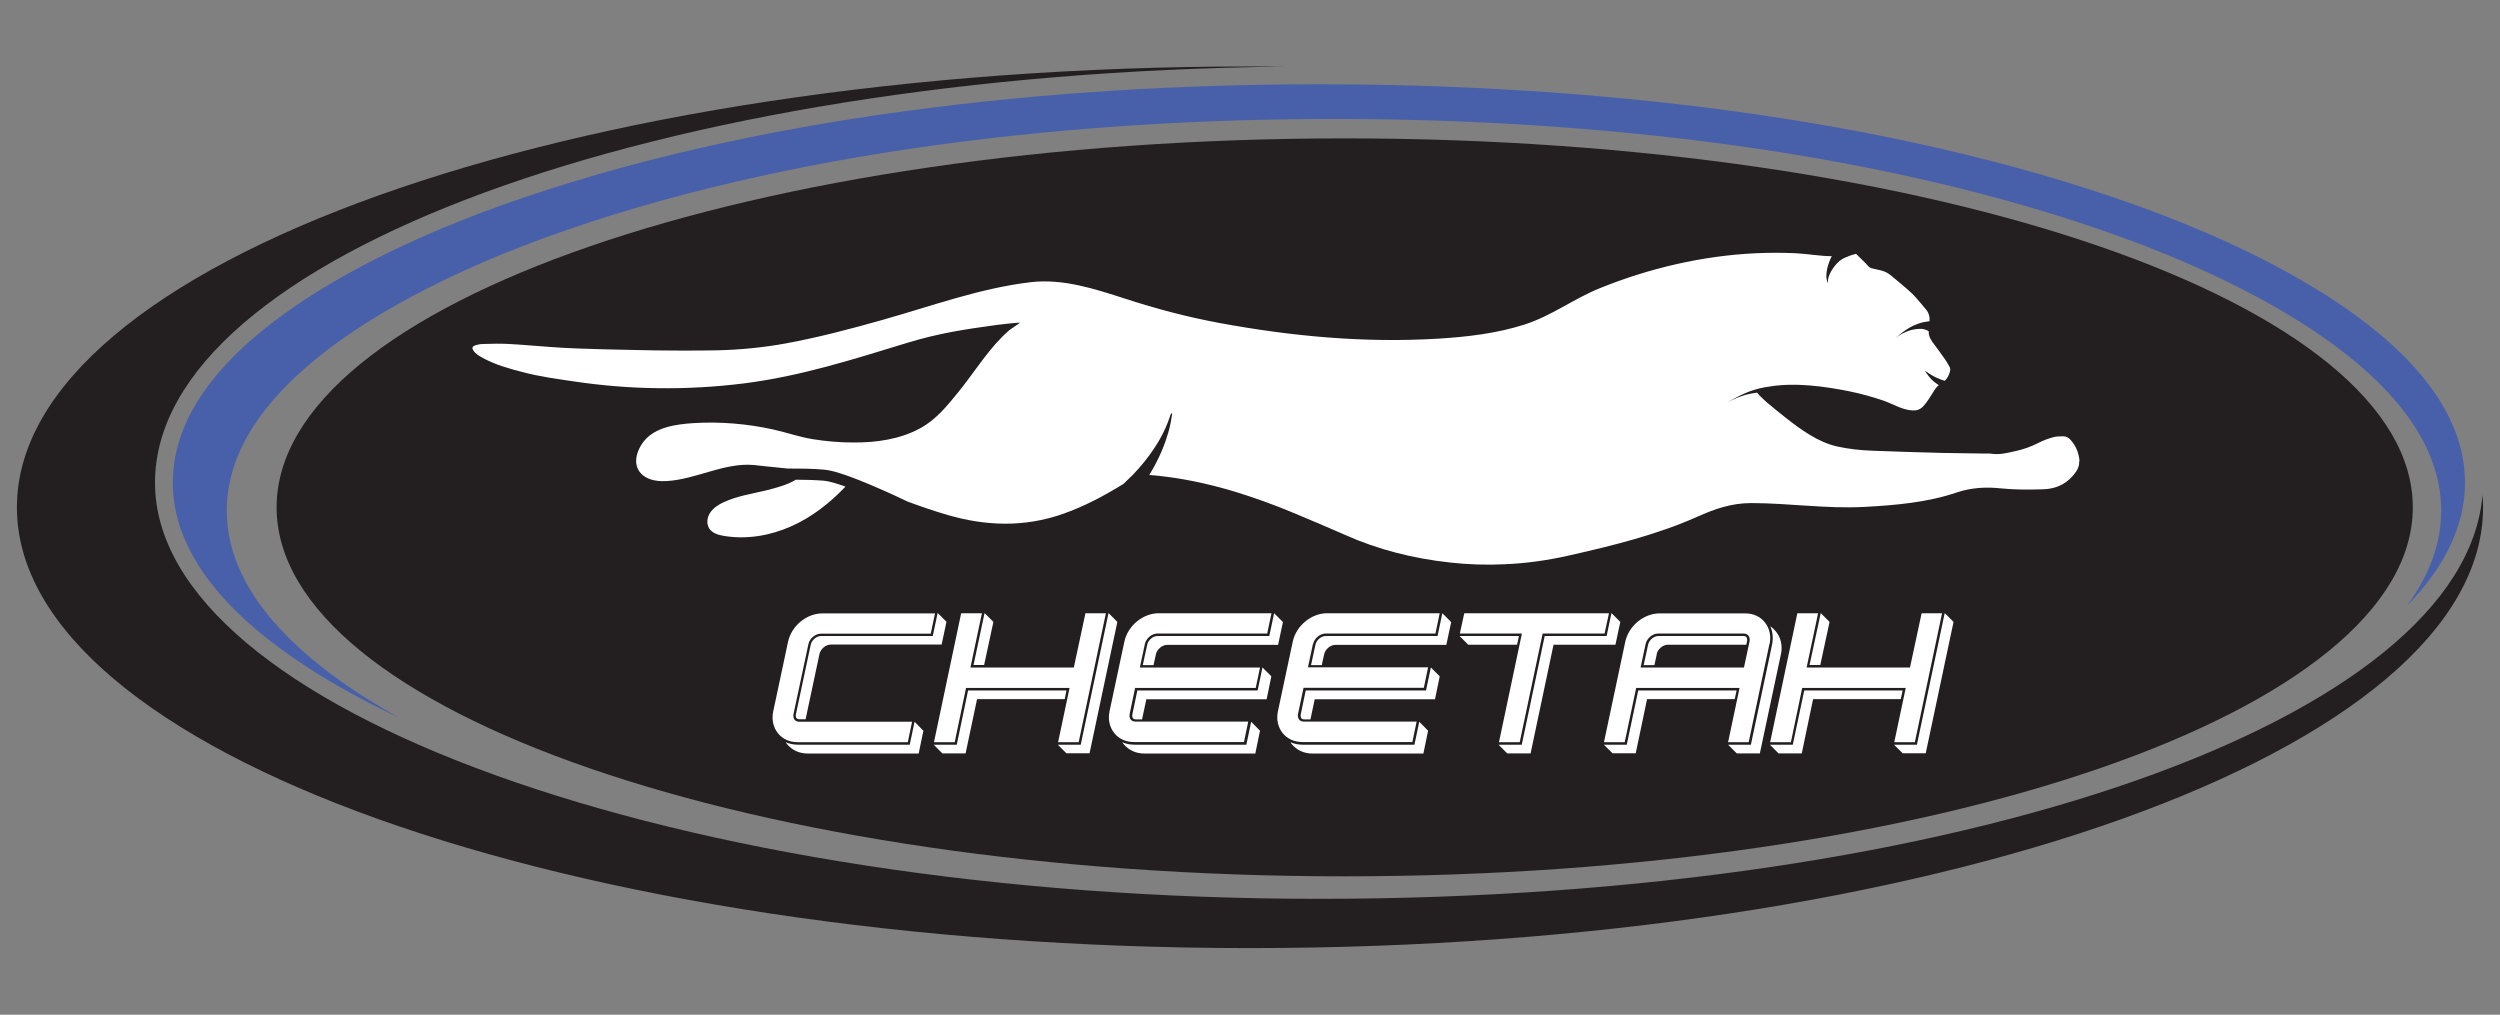<svg xmlns="http://www.w3.org/2000/svg" id="Layer_1" width="170" height="69" viewBox="0 0 170 69"><rect x="0" y="0" width="170" height="69" fill="#808080" stroke="none"/><path d="m91.44,9.41c40.1,0,72.63,11.24,72.63,25.09s-32.52,25.09-72.63,25.09S18.81,48.35,18.81,34.5,51.33,9.41,91.44,9.41" fill="#231f20" stroke-width="0"></path><path d="m85,4.52c.8,0,1.59,0,2.38.01-42.64.44-76.84,12.94-76.84,28.29s35.44,28.3,79.15,28.3,77.9-12.23,79.12-27.48c.02.28.04.57.04.85,0,16.56-37.55,29.98-83.85,29.98S1.15,51.06,1.15,34.5,38.7,4.52,85,4.52" fill="#231f20" stroke-width="0"></path><path d="m89.69,5.73c-18.01,0-38.51,2.13-55.56,8.22-7.43,2.65-22.38,9.21-22.38,18.87,0,7.13,8.16,12.57,15.41,16-6.03-3.36-11.74-8.13-11.74-14.1,0-9.49,14.45-15.94,21.62-18.55,16.47-5.99,36.28-8.08,53.67-8.08s37.21,2.09,53.67,8.08c7.17,2.61,21.62,9.06,21.62,18.55,0,2.35-.89,4.51-2.33,6.48,2.38-2.45,3.95-5.25,3.95-8.38,0-9.66-14.96-16.22-22.38-18.87-17.05-6.1-37.55-8.22-55.56-8.22" fill="#4860aa" stroke-width="0"></path><path d="m56.04,32.69c-.59-.05-1.31-.07-1.92-.07-.6.37-1.46.58-1.92.7-1,.25-2.04.39-2.99.83-.35.16-.69.38-.91.7-.22.32-.28.77-.07,1.09.21.32.61.44.99.5,1.54.26,3.15-.01,4.58-.65,1.4-.62,2.64-1.59,3.69-2.7-.6-.22-1.13-.37-1.45-.4" fill="#fff" stroke-width="0"></path><path d="m141.41,31.38c-.04-.56-.24-1.06-.62-1.48-.14-.15-.31-.24-.51-.23-.23,0-.47,0-.69.07-.33.09-.65.21-.96.37-.51.26-1.04.45-1.6.57-.51.11-1.01.25-1.55.18-.2-.03-.4-.02-.6-.02-.93-.01-1.85-.02-2.78-.04-1.58-.04-3.16-.09-4.75-.15-.81-.03-1.62-.11-2.42-.29-1.31-.29-2.47-1.15-3.5-1.95-.42-.33-.83-.67-1.24-1.01-.04-.04-.51-.44-.71-.7-.26.03-.52.08-.78.15-.43.12-.85.31-1.25.51.4-.21.79-.44,1.21-.62.42-.18.87-.32,1.32-.4.11-.02.21-.03.32-.05,1.75-.3,3.75-.02,5.41.31.8.16,1.59.38,2.36.64.66.23,1.26.63,1.98.67.27.02.51-.06.71-.26.29-.31.5-.67.72-1.02.1-.17.21-.32.36-.44-.13-.08-.25-.17-.37-.27-.24-.21-.42-.46-.58-.71.25.17.5.33.76.46.13.06.26.11.39.16.07.02.13.04.2.06h.01c.17-.17.29-.39.35-.64.03-.12.02-.22-.04-.32-.09-.15-.16-.3-.26-.44-.29-.42-.59-.83-.89-1.23l-.04.03s.02-.03.03-.05c0-.01-.02-.02-.03-.04-.15-.21-.23-.43-.22-.68-.17-.11-.39-.17-.61-.16-.14,0-.29.03-.44.05-.14.03-.29.07-.43.13-.28.11-.54.27-.78.46.23-.19.46-.4.72-.57.13-.09.27-.17.41-.24.07-.04.14-.07.22-.1.07-.03.15-.06.23-.09.23-.08.48-.13.74-.16.02-.3-.05-.57-.25-.81-.31-.35-.59-.73-.93-1.06-.47-.44-.97-.84-1.46-1.25-.2-.17-.44-.28-.7-.34-.2-.05-.41-.09-.61-.14-.07-.02-.14-.06-.19-.11-.08-.07-.14-.16-.21-.23-.21-.21-.43-.43-.65-.64-.13.04-.25.07-.38.11-.13.05-.26.1-.39.16-.06.03-.13.06-.19.1-.07.04-.11.07-.16.11-.21.18-.4.42-.55.67-.08.13-.14.26-.19.41-.04.14-.07.29-.03.45-.09-.13-.12-.3-.13-.47,0-.17.02-.33.05-.49.03-.16.08-.32.14-.48.05-.14.11-.27.18-.41-.81,0-1.64-.16-2.45-.2-.9-.04-1.81-.04-2.71,0-3.62.17-7.22,1.01-10.57,2.36-1.81.72-3.33,1.91-5.2,2.5-1.89.6-3.88.83-5.86.95-5,.3-9.95-.16-14.86-1.07-2.16-.4-4.28-.96-6.37-1.64-2.08-.67-4.24-1.39-6.46-1.13-3.42.4-6.76,1.63-10.06,2.56-2.19.62-4.39,1.2-6.63,1.61-1.5.27-3.02.42-4.54.46-.84.02-1.69.02-2.53.02-1.19,0-2.39-.02-3.58-.05-1.13-.02-2.25-.05-3.38-.09-.66-.02-1.33-.06-1.99-.11-.92-.06-1.83-.15-2.75-.2-.58-.03-1.16-.02-1.75,0-.19,0-.39.04-.57.1-.2.07-.22.19-.1.36.16.23.39.36.63.49.86.47,1.8.73,2.74.97,1.13.3,2.32.46,3.48.63,3.82.57,7.71.61,11.54.13,3.82-.48,7.42-1.63,11.08-2.75,2.13-.65,3.81-.91,6.15-1.23.23-.03,1.27-.15,1.54-.15-.08.08-.7.48-.76.54-1.33,1.16-2.3,2.78-3.4,4.14-.78.96-1.54,1.92-2.66,2.52-1.37.74-2.98.96-4.52.95-.93,0-1.86-.08-2.78-.23-.9-.15-1.75-.45-2.64-.65-1.75-.39-3.63-.55-5.42-.44-1.19.08-2.62.26-3.4,1.24-.6.76-.84,1.89.15,2.45.43.24.95.28,1.44.25,2-.13,3.88-1.26,5.87-1.09.18.02,1.37.15,2.31.24.7,0,1.71,0,2.53.08,1.4.12,5.45,2.08,5.62,2.16h0c.91.34,1.82.65,2.74.92,2.62.76,5.22.84,7.82-.07,1.45-.5,2.81-1.23,4.11-2.03,0,0,.01,0,.02-.01.21-.2.42-.4.63-.61.57-.59,1.09-1.23,1.54-1.93.23-.35.43-.71.61-1.09.18-.38.33-.77.46-1.17l.08.02c-.06.42-.14.84-.26,1.26-.12.41-.26.82-.43,1.22-.24.58-.54,1.15-.87,1.69.37.02.75.07,1.09.11,1.67.2,3.49.64,4.81,1.05,1.23.38,2.56.85,3.89,1.41s2.15.9,3.49,1.49c2.28,1.02,4.68,1.62,7.16,1.89,1.23.14,2.47.18,3.71.12,1.49-.06,2.96-.27,4.41-.6,2.93-.66,5.96-1.41,8.68-2.62,1.2-.54,2.35-.94,3.68-.94,2.58,0,5.12.4,7.7.26,2.09-.11,4.29-.3,6.28-.98.98-.33,1.99-.39,3.01-.28.97.1,1.94.09,2.91.06.93-.03,1.68-.43,2.21-1.21.14-.21.22-.44.2-.69" fill="#fff" stroke-width="0"></path><path d="m86.31,43.25h-7.61c-.3,0-.62.27-.69.59l-.3,1.39h.73l.16-.73c.07-.35.43-.65.77-.65h7.54l.33-1.55-.6-.6-.33,1.56Z" fill="#fff" stroke-width="0"></path><polygon points="132.06 41.7 130.67 41.7 129.88 45.39 122.85 45.39 123.63 41.7 122.22 41.7 120.37 50.47 121.78 50.47 122.55 46.78 129.59 46.78 128.81 50.47 130.21 50.47 132.06 41.7" fill="#fff" stroke-width="0"></polygon><path d="m77.21,46.78h8.18l.29-1.39h-8.17l.34-1.59c.08-.39.47-.72.85-.72h7.47l.29-1.38h-7.66c-1.08,0-2.1.84-2.34,1.92l-1.01,4.74c-.12.56,0,1.09.32,1.49.32.4.8.61,1.35.61h7.47l.29-1.39h-7.65c-.15,0-.27-.05-.34-.14-.08-.1-.1-.24-.07-.4l.37-1.76Z" fill="#fff" stroke-width="0"></path><polygon points="66.2 45.22 66.92 45.22 67.55 42.29 67.55 42.29 66.95 41.69 66.2 45.22" fill="#fff" stroke-width="0"></polygon><path d="m61.73,50.47l.29-1.39h-7.65c-.15,0-.27-.05-.34-.14-.08-.1-.1-.24-.07-.39l1.01-4.74c.08-.39.47-.72.85-.72h7.47l.29-1.38h-7.65c-1.08,0-2.1.84-2.34,1.92l-1.01,4.74c-.12.56,0,1.09.32,1.49.32.4.8.61,1.35.61h7.47Z" fill="#fff" stroke-width="0"></path><path d="m63.43,43.25h-7.61c-.3,0-.62.27-.69.59l-1.01,4.74c-.02.11,0,.2.04.25.04.05.11.08.21.08h.41l.94-4.42h0c.07-.36.43-.66.77-.66h7.54l.33-1.55-.6-.6-.33,1.56Z" fill="#fff" stroke-width="0"></path><path d="m89.29,43.8c.08-.39.47-.72.85-.72h7.47l.29-1.38h-7.65c-1.08,0-2.1.84-2.34,1.92l-1.01,4.74c-.12.56,0,1.09.32,1.49.32.4.8.61,1.35.61h7.47l.29-1.39h-7.65c-.15,0-.27-.05-.34-.14-.08-.1-.1-.24-.07-.4l.37-1.76h8.18l.29-1.39h-8.17l.34-1.59Z" fill="#fff" stroke-width="0"></path><polygon points="123.05 45.22 123.78 45.22 124.41 42.29 124.41 42.29 123.81 41.69 123.05 45.22" fill="#fff" stroke-width="0"></polygon><path d="m112.65,44.49c.07-.35.43-.65.77-.65h5.33l.05-.25c.02-.11,0-.2-.04-.26-.05-.07-.14-.08-.2-.08h-5.8c-.3,0-.62.27-.69.59l-.3,1.39h.73l.16-.73Z" fill="#fff" stroke-width="0"></path><path d="m61.87,50.64h-7.61c-.3,0-.58-.06-.83-.17.03.04.05.08.08.12.34.42.84.65,1.42.65h7.54l.32-1.55h0s-.6-.61-.6-.61l-.33,1.57Z" fill="#fff" stroke-width="0"></path><path d="m111.56,45.39l.34-1.59c.08-.39.47-.72.85-.72h5.81c.14,0,.26.05.33.14.08.1.11.24.08.4h0s-.38,1.77-.38,1.77h-7.03Zm8.77-1.58c.12-.56,0-1.09-.32-1.49-.32-.4-.79-.61-1.34-.61h-5.81c-1.08,0-2.1.84-2.34,1.92l-1.45,6.84h1.41l.78-3.69h7.03l-.78,3.69h1.4l1.41-6.67Z" fill="#fff" stroke-width="0"></path><polygon points="104.9 43.08 109.11 43.08 109.41 41.7 99.57 41.7 99.27 43.08 103.49 43.08 101.93 50.47 103.34 50.47 104.9 43.08" fill="#fff" stroke-width="0"></polygon><polygon points="75.2 41.7 73.81 41.7 73.02 45.39 65.99 45.39 66.77 41.7 65.36 41.7 63.51 50.47 64.92 50.47 65.69 46.78 72.73 46.78 71.95 50.47 73.35 50.47 75.2 41.7" fill="#fff" stroke-width="0"></polygon><polygon points="99.25 43.25 99.84 43.84 99.85 43.84 103.16 43.84 103.29 43.25 99.25 43.25" fill="#fff" stroke-width="0"></polygon><polygon points="118.09 46.95 111.4 46.95 110.62 50.64 109.06 50.64 109.65 51.22 111.23 51.22 112 47.54 117.96 47.54 118.09 46.95" fill="#fff" stroke-width="0"></polygon><polygon points="110.18 42.29 109.58 41.69 109.25 43.25 105.04 43.25 103.48 50.64 101.9 50.64 102.49 51.23 102.5 51.22 102.5 51.23 104.08 51.23 105.64 43.84 109.85 43.84 110.18 42.29" fill="#fff" stroke-width="0"></polygon><path d="m120.75,42.93h0c-.11-.13-.23-.25-.37-.34.17.37.21.8.12,1.25l-1.44,6.8h-1.55l.59.59h0s0,0,0,0h1.57l1.43-6.73c.13-.58,0-1.14-.34-1.56" fill="#fff" stroke-width="0"></path><polygon points="129.38 46.95 122.69 46.95 121.91 50.64 120.35 50.64 120.94 51.23 122.52 51.23 123.29 47.54 129.25 47.54 129.38 46.95" fill="#fff" stroke-width="0"></polygon><polygon points="132.24 41.69 130.35 50.64 128.79 50.64 129.38 51.22 129.38 51.22 129.38 51.22 130.95 51.22 132.84 42.29 132.24 41.69" fill="#fff" stroke-width="0"></polygon><path d="m97.75,43.25h-7.61c-.3,0-.62.27-.69.59l-.3,1.39h.73l.16-.73c.07-.35.43-.65.77-.65h7.54l.33-1.55-.6-.6-.33,1.56Z" fill="#fff" stroke-width="0"></path><path d="m84.75,50.64h-7.61c-.3,0-.58-.06-.83-.17.03.04.06.08.09.12.34.42.84.65,1.42.65h7.54l.32-1.55h0s-.6-.61-.6-.61l-.33,1.57Z" fill="#fff" stroke-width="0"></path><polygon points="75.38 41.69 73.49 50.64 71.93 50.64 72.51 51.22 72.52 51.22 72.52 51.22 74.09 51.22 75.98 42.29 75.38 41.69" fill="#fff" stroke-width="0"></polygon><polygon points="72.52 46.95 65.83 46.95 65.06 50.64 63.49 50.64 64.08 51.23 65.66 51.23 66.44 47.54 72.4 47.54 72.52 46.95" fill="#fff" stroke-width="0"></polygon><path d="m85.85,45.38l-.33,1.57h-8.18l-.34,1.63c-.02.11,0,.2.04.26.04.05.12.08.21.08h.41l.29-1.37h8.18l.32-1.56h0l-.6-.6Z" fill="#fff" stroke-width="0"></path><path d="m96.19,50.64h-7.61c-.3,0-.58-.06-.83-.17.03.04.05.08.08.12.34.42.84.65,1.42.65h7.54l.32-1.55h0s-.6-.61-.6-.61l-.33,1.57Z" fill="#fff" stroke-width="0"></path><path d="m97.3,45.38l-.33,1.57h-8.18l-.34,1.63c-.02.11,0,.2.04.26.04.05.12.08.21.08h.41l.29-1.37h8.18l.32-1.56h0l-.6-.6Z" fill="#fff" stroke-width="0"></path></svg>